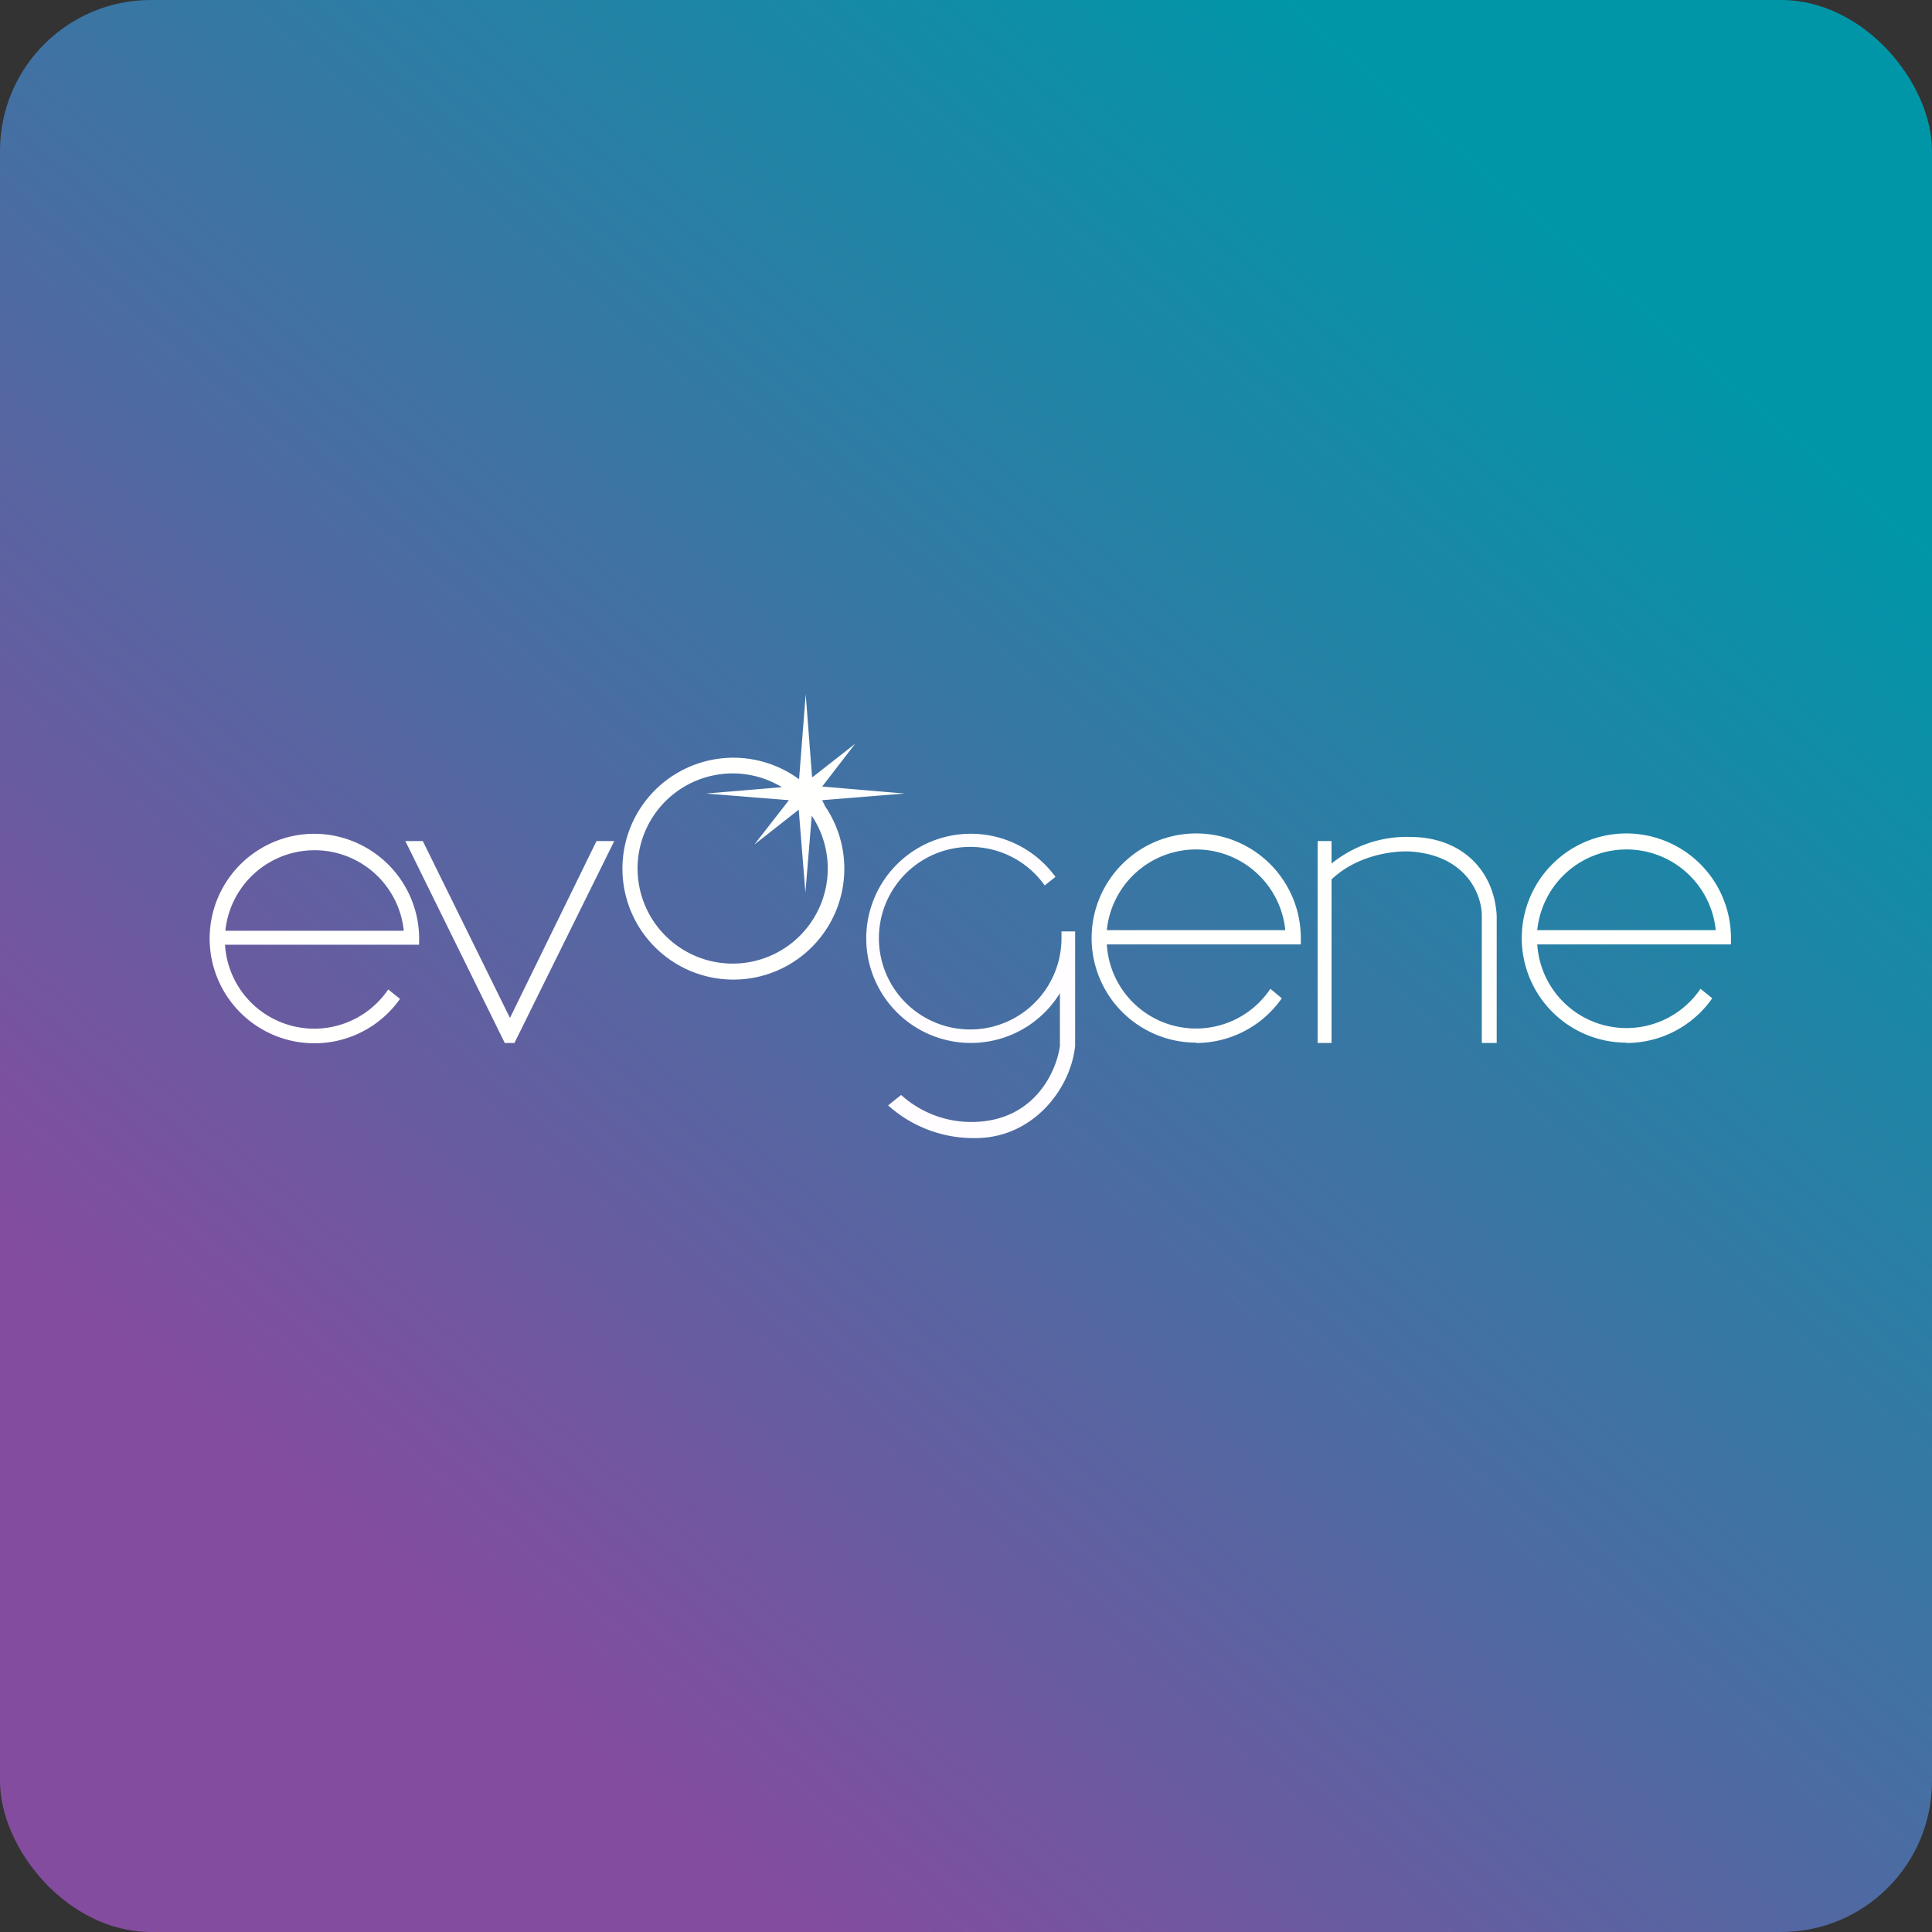 <!-- by FastBull --><svg xmlns="http://www.w3.org/2000/svg" width="64" height="64" viewBox="0 0 64 64"><rect x="0" y="0" width="64" height="64" fill="#333333" stroke="none"/><rect x="0" y="0" width="64" height="64" rx="5" ry="5" fill="url(#fb100)" /><path fill="url(#fb100)" d="" /><path d="M 10.415,34.56 A 3.465,3.465 0 0,0 13.25,33.09 L 12.861,32.776 A 2.961,2.961 0 0,1 7.454,31.295 L 13.88,31.295 A 3.486,3.486 0 0,0 10.415,27.62 A 3.465,3.465 0 1,0 10.415,34.56 Z M 13.376,30.833 L 7.465,30.833 A 2.971,2.971 0 0,1 13.376,30.833 Z M 39.626,34.55 A 3.465,3.465 0 0,0 42.461,33.069 L 42.083,32.755 A 2.961,2.961 0 0,1 36.665,31.285 L 43.091,31.285 L 43.091,31.075 A 3.465,3.465 0 1,0 39.626,34.539 Z M 42.587,30.812 L 36.665,30.812 A 2.971,2.971 0 0,1 42.577,30.812 Z M 53.885,34.55 A 3.465,3.465 0 0,0 56.72,33.069 L 56.331,32.755 A 2.961,2.961 0 0,1 50.924,31.285 L 57.34,31.285 L 57.34,31.075 A 3.465,3.465 0 1,0 53.874,34.539 Z M 56.836,30.812 L 50.924,30.812 A 2.971,2.971 0 0,1 56.836,30.812 Z M 16.726,34.56 L 13.428,27.861 L 14.006,27.861 L 16.893,33.721 L 19.76,27.861 L 20.348,27.861 L 17.041,34.55 L 16.726,34.55 Z M 26.9,25.73 L 26.69,23 L 26.47,25.814 A 3.675,3.675 0 1,0 27.331,26.706 L 27.236,26.507 L 29.966,26.287 L 27.236,26.055 L 28.328,24.638 L 26.921,25.741 Z M 25.902,26.076 L 23.393,26.287 L 26.134,26.507 L 24.989,27.977 L 26.459,26.822 L 26.68,29.562 L 26.89,27.021 A 3.15,3.15 0 1,1 25.902,26.076 Z M 44.12,27.861 L 43.648,27.861 L 43.648,34.55 L 44.109,34.55 L 44.109,29.132 C 44.992,28.292 46.23,28.177 46.734,28.208 C 48.614,28.345 49.087,29.678 49.087,30.329 L 49.087,34.55 L 49.58,34.55 L 49.58,30.329 C 49.496,28.838 48.425,27.735 46.734,27.725 A 3.948,3.948 0 0,0 44.109,28.607 L 44.109,27.861 Z" fill="#fffffd" /><path d="M 35.615,31.085 L 35.615,30.854 L 35.163,30.854 L 35.163,31.085 A 3.024,3.024 0 1,1 34.607,29.331 L 34.964,29.048 A 3.465,3.465 0 1,0 35.111,32.901 L 35.111,34.645 C 35.006,35.453 34.303,37.091 32.318,37.164 A 3.465,3.465 0 0,1 29.851,36.272 L 29.42,36.618 A 4.231,4.231 0 0,0 32.318,37.7 C 34.208,37.7 35.468,36.083 35.615,34.645 L 35.615,31.085 Z" fill="#fffdff" /><defs><linearGradient id="fb100" x1="52.28" y1="7.95" x2="13.58" y2="52.96" gradientUnits="userSpaceOnUse"><stop stop-color="#0096a8" /><stop offset="1" stop-color="#844c9e" /></linearGradient></defs></svg>